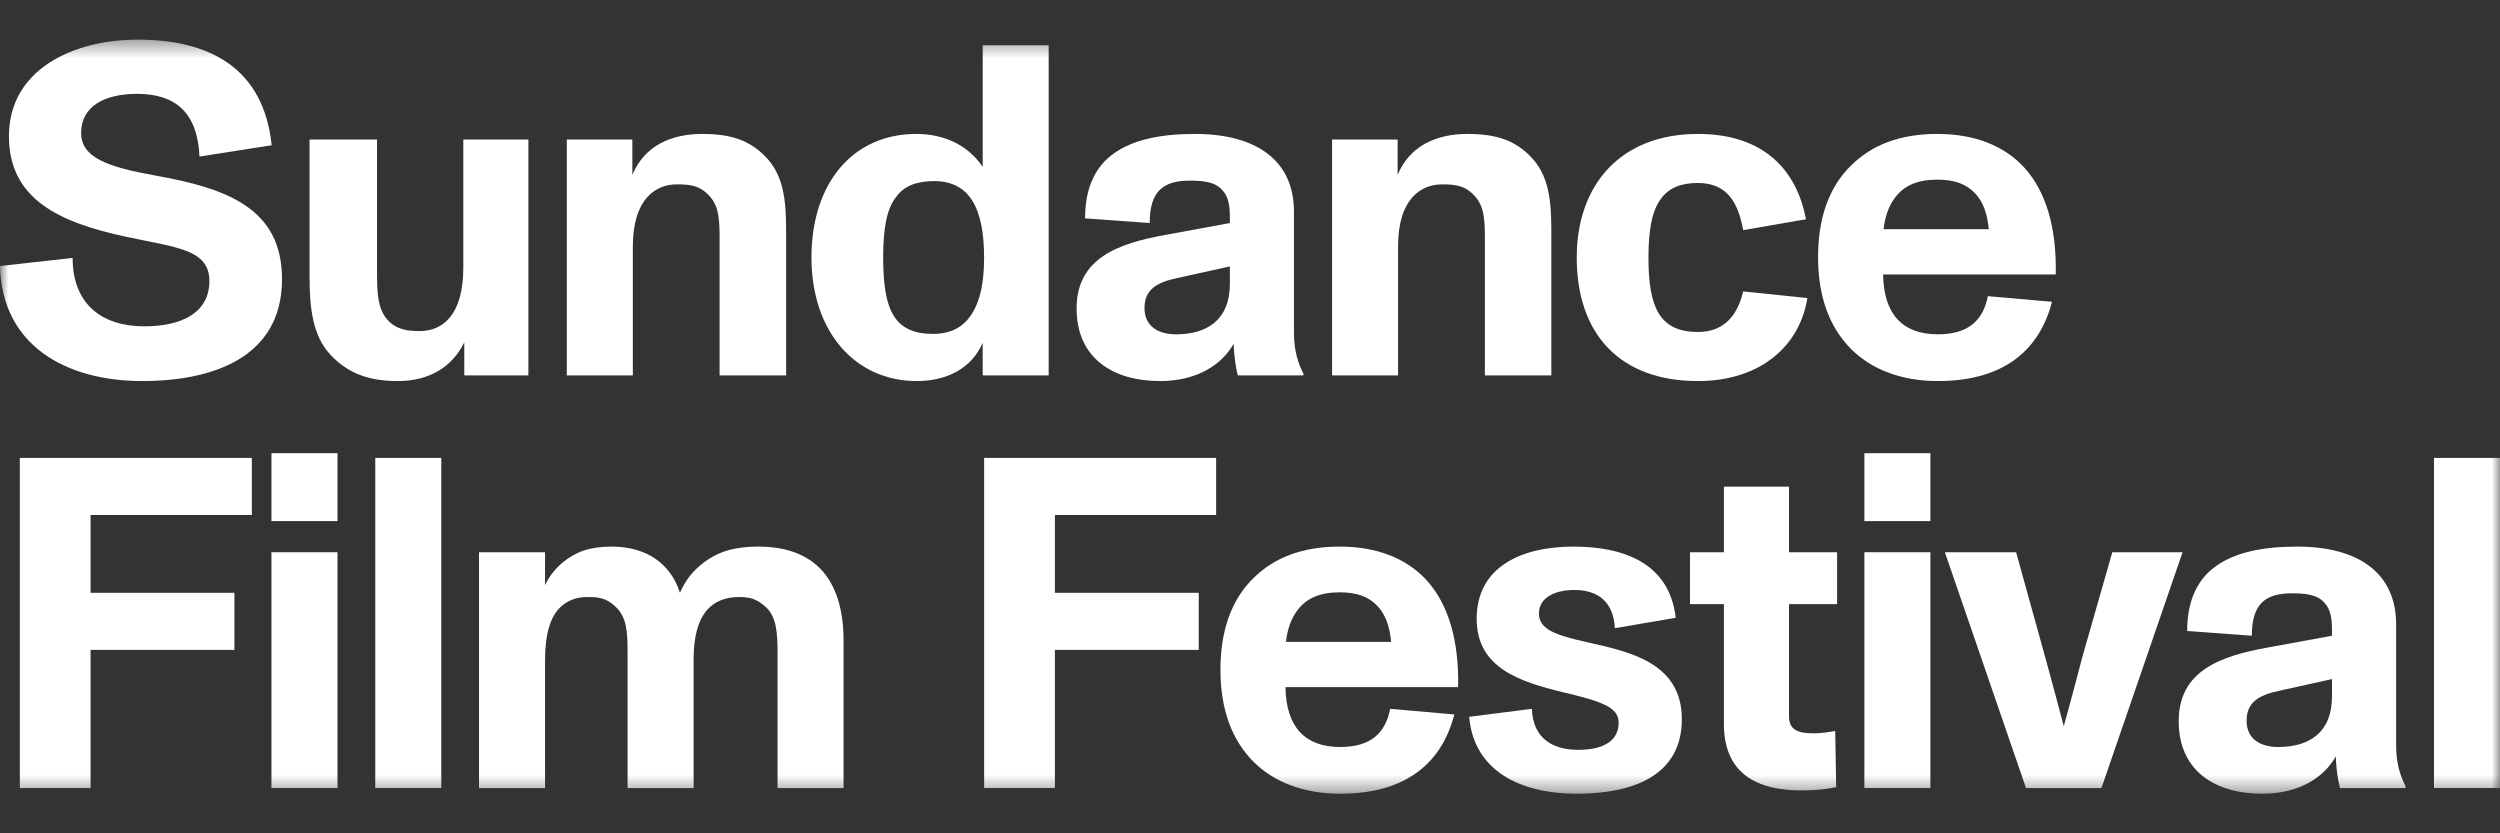 <svg width="150" height="50" viewBox="0 0 150 50" fill="none" xmlns="http://www.w3.org/2000/svg">
<rect x="0" y="0" width="150" height="50" fill="#333333" stroke="none"/>
<mask id="mask0_2_25" style="mask-type:luminance" maskUnits="userSpaceOnUse" x="0" y="2" width="150" height="46">
<path d="M150 2.377H0V47.624H150V2.377Z" fill="white"/>
</mask>
<g mask="url(#mask0_2_25)">
<path d="M85.562 34.777C84.375 33.504 82.619 32.796 80.385 32.796C78.15 32.796 76.478 33.446 75.233 34.661C73.847 35.993 73.227 37.916 73.227 40.179C73.227 42.559 73.905 44.424 75.262 45.755C76.452 46.916 78.204 47.624 80.413 47.624C84.063 47.624 86.44 46.038 87.26 42.868L83.41 42.53C83.127 44 82.224 44.82 80.413 44.82C78.291 44.82 77.159 43.604 77.13 41.228H87.488C87.543 38.456 86.922 36.247 85.562 34.777ZM77.159 38.511C77.243 37.748 77.471 37.096 77.867 36.588C78.404 35.88 79.224 35.539 80.385 35.539C81.404 35.539 82.111 35.793 82.648 36.359C83.156 36.9 83.385 37.633 83.468 38.511H77.159Z" fill="white"/>
<path d="M107.341 29.201H103.434V33.134H101.399V36.247H103.434V43.434C103.434 46.376 105.36 47.425 108.074 47.425C108.811 47.425 109.576 47.367 110.171 47.225L110.113 43.858C109.66 43.945 109.181 44 108.811 44C107.849 44 107.341 43.775 107.341 42.984V36.247H110.226V33.134H107.341V29.201Z" fill="white"/>
<path d="M115.824 33.134H111.863V47.283H115.824V33.134Z" fill="white"/>
<path d="M59.049 47.283H63.294V38.993H71.924V35.568H63.294V30.899H72.969V27.475H59.049V47.283Z" fill="white"/>
<path d="M115.824 27.192H111.863V31.266H115.824V27.192Z" fill="white"/>
<path d="M26.477 27.475H22.516V47.283H26.477V27.475Z" fill="white"/>
<path d="M20.249 27.192H16.287V31.266H20.249V27.192Z" fill="white"/>
<path d="M150 27.475H146.038V47.283H150V27.475Z" fill="white"/>
<path d="M1.19 47.283H5.434V38.993H14.065V35.568H5.434V30.899H15.11V27.475H1.19V47.283Z" fill="white"/>
<path d="M20.249 33.134H16.287V47.283H20.249V33.134Z" fill="white"/>
<path d="M8.66 19.58C6.113 19.58 4.357 18.249 4.357 15.477L0 15.959C0.113 20.741 3.962 22.863 8.547 22.863C12.676 22.863 16.921 21.503 16.921 16.75C16.921 12.477 13.583 11.29 9.28 10.525C6.451 10.017 4.868 9.451 4.868 7.978C4.868 6.422 6.197 5.631 8.235 5.631C10.528 5.631 11.856 6.763 11.969 9.393L16.3 8.714C15.818 4.074 12.563 2.377 8.264 2.377C4.444 2.377 0.537 4.129 0.537 8.178C0.537 11.969 3.595 13.355 7.557 14.204C10.554 14.853 12.563 14.94 12.563 16.863C12.563 18.786 10.866 19.58 8.66 19.58Z" fill="white"/>
<path d="M69.943 14.091C67.114 14.599 64.596 15.477 64.596 18.506C64.596 21.535 66.831 22.863 69.603 22.863C71.866 22.863 73.339 21.844 74.017 20.625C74.046 21.307 74.13 22.014 74.272 22.522H78.204V22.41C77.892 21.815 77.638 21.05 77.638 19.976V12.705C77.638 9.618 75.374 8.036 71.696 8.036C69.573 8.036 67.991 8.402 66.885 9.168C65.728 9.959 65.104 11.261 65.104 13.101L68.982 13.383C68.982 11.403 69.856 10.837 71.413 10.837C72.545 10.837 73.085 11.033 73.452 11.544C73.818 12.052 73.792 12.731 73.792 13.383L69.943 14.091ZM73.792 17.033C73.792 19.184 72.432 20.059 70.564 20.059C69.49 20.059 68.67 19.58 68.67 18.477C68.67 17.374 69.406 16.95 70.593 16.692L73.792 15.985V17.033Z" fill="white"/>
<path d="M55 22.863C56.782 22.863 58.28 22.127 58.962 20.571V22.523H62.92V2.714H58.962V10.017C58.113 8.743 56.698 8.036 54.971 8.036C51.18 8.036 48.688 10.978 48.688 15.448C48.688 19.918 51.322 22.863 55 22.863ZM53.782 11.798C54.235 11.175 54.971 10.866 56.045 10.866C58.168 10.866 59.046 12.477 59.046 15.477C59.046 17.146 58.734 18.419 58.026 19.21C57.547 19.751 56.865 20.034 55.991 20.034C53.669 20.034 52.99 18.644 52.99 15.448C52.99 13.75 53.187 12.535 53.782 11.798Z" fill="white"/>
<path d="M83.883 14.798C83.883 11.882 85.298 11.062 86.517 11.062C87.366 11.062 87.845 11.149 88.356 11.628C88.977 12.223 89.093 12.901 89.093 14.204V22.522H93.08V13.863C93.08 12.023 92.939 10.496 91.807 9.364C90.903 8.46 89.855 8.036 88.044 8.036C86.234 8.036 84.591 8.714 83.858 10.496V8.373H79.925V22.522H83.883V14.798Z" fill="white"/>
<path d="M88.601 37.125C88.601 40.038 91.093 40.887 93.81 41.54C96.045 42.077 97.119 42.418 97.119 43.35C97.119 44.395 96.299 44.99 94.685 44.99C93.07 44.99 91.971 44.228 91.913 42.53L88.15 43.009C88.433 46.264 91.234 47.624 94.601 47.624C97.968 47.624 100.91 46.547 100.91 43.151C100.91 39.755 97.768 39.105 95.251 38.539C93.356 38.115 92.337 37.774 92.337 36.813C92.337 35.851 93.299 35.398 94.46 35.398C95.874 35.398 96.807 36.105 96.894 37.691L100.543 37.067C100.174 33.842 97.514 32.796 94.402 32.796C91.289 32.796 88.601 34.012 88.601 37.125Z" fill="white"/>
<path d="M37.97 14.798C37.97 11.882 39.385 11.062 40.601 11.062C41.45 11.062 41.932 11.149 42.44 11.628C43.064 12.223 43.176 12.901 43.176 14.204V22.522H47.167V13.863C47.167 12.023 47.026 10.496 45.894 9.364C44.987 8.46 43.942 8.036 42.128 8.036C40.314 8.036 38.678 8.714 37.941 10.496V8.373H34.008V22.522H37.97V14.798Z" fill="white"/>
<path d="M28.741 33.134V47.283H32.703V39.614C32.703 38.057 33.015 37.125 33.468 36.588C33.919 36.076 34.514 35.822 35.221 35.822C35.787 35.822 36.324 35.822 36.919 36.388C37.597 37.012 37.655 37.861 37.655 39.163V47.283H41.617V39.53C41.617 38.173 41.9 37.237 42.382 36.642C42.861 36.076 43.54 35.822 44.334 35.822C44.955 35.822 45.408 35.909 45.974 36.446C46.569 37.012 46.653 37.916 46.653 39.163V47.283H50.614V38.456C50.614 34.636 48.775 32.796 45.495 32.796C44.106 32.796 43.09 33.079 42.183 33.787C41.559 34.266 41.135 34.803 40.797 35.568C40.26 33.87 38.845 32.796 36.694 32.796C35.391 32.796 34.542 33.105 33.751 33.758C33.353 34.096 32.957 34.549 32.703 35.115V33.134H28.741Z" fill="white"/>
<path d="M23.866 22.863C25.735 22.863 27.121 22.04 27.857 20.541V22.522H31.703V8.373H27.799V16.072C27.799 18.901 26.555 19.863 25.195 19.863C24.403 19.863 23.783 19.776 23.243 19.184C22.677 18.532 22.622 17.657 22.622 16.355V8.373H18.573V16.551C18.573 18.448 18.744 20.146 19.847 21.307C20.866 22.381 22.085 22.863 23.866 22.863Z" fill="white"/>
<path d="M120.966 33.134H116.692L121.561 47.283H126.088L130.954 33.134H126.738L124.957 39.359C124.616 40.633 124.249 42.077 123.825 43.575C123.342 41.71 122.889 40.096 122.693 39.359L120.966 33.134Z" fill="white"/>
<path d="M137.543 35.597C138.674 35.597 139.211 35.793 139.578 36.305C139.948 36.813 139.919 37.491 139.919 38.144L136.07 38.851C133.24 39.359 130.722 40.237 130.722 43.267C130.722 46.296 132.957 47.624 135.732 47.624C137.996 47.624 139.466 46.604 140.144 45.386C140.173 46.067 140.26 46.775 140.401 47.283H144.334V47.17C144.022 46.575 143.768 45.81 143.768 44.736V37.465C143.768 34.379 141.504 32.796 137.826 32.796C135.703 32.796 134.118 33.163 133.015 33.928C131.854 34.719 131.23 36.022 131.23 37.861L135.108 38.144C135.108 36.163 135.986 35.597 137.543 35.597ZM139.919 41.794C139.919 43.945 138.562 44.82 136.694 44.82C135.616 44.82 134.796 44.34 134.796 43.238C134.796 42.135 135.533 41.71 136.723 41.453L139.919 40.745V41.794Z" fill="white"/>
<path d="M116.271 22.863C119.921 22.863 122.297 21.278 123.12 18.107L119.271 17.77C118.988 19.239 118.082 20.059 116.271 20.059C114.149 20.059 113.017 18.844 112.988 16.467H123.346C123.403 13.695 122.78 11.486 121.423 10.017C120.233 8.743 118.477 8.036 116.242 8.036C114.007 8.036 112.338 8.685 111.094 9.901C109.705 11.232 109.084 13.155 109.084 15.419C109.084 17.799 109.763 19.664 111.12 20.995C112.31 22.156 114.065 22.863 116.271 22.863ZM113.724 11.827C114.261 11.12 115.081 10.779 116.242 10.779C117.262 10.779 117.969 11.033 118.506 11.599C119.017 12.139 119.242 12.872 119.326 13.75H113.017C113.101 12.988 113.329 12.335 113.724 11.827Z" fill="white"/>
<path d="M101.875 22.863C105.611 22.863 107.988 20.767 108.441 17.882L104.592 17.487C104.225 19.014 103.377 19.918 101.875 19.918C99.556 19.918 98.907 18.419 98.907 15.448C98.907 13.863 99.103 12.647 99.669 11.911C100.122 11.29 100.83 10.978 101.875 10.978C103.714 10.978 104.309 12.28 104.592 13.808L108.358 13.155C107.792 10.158 105.782 8.036 101.875 8.036C97.235 8.036 94.604 11.091 94.604 15.448C94.604 20.088 97.235 22.863 101.875 22.863Z" fill="white"/>
</g>
</svg>

